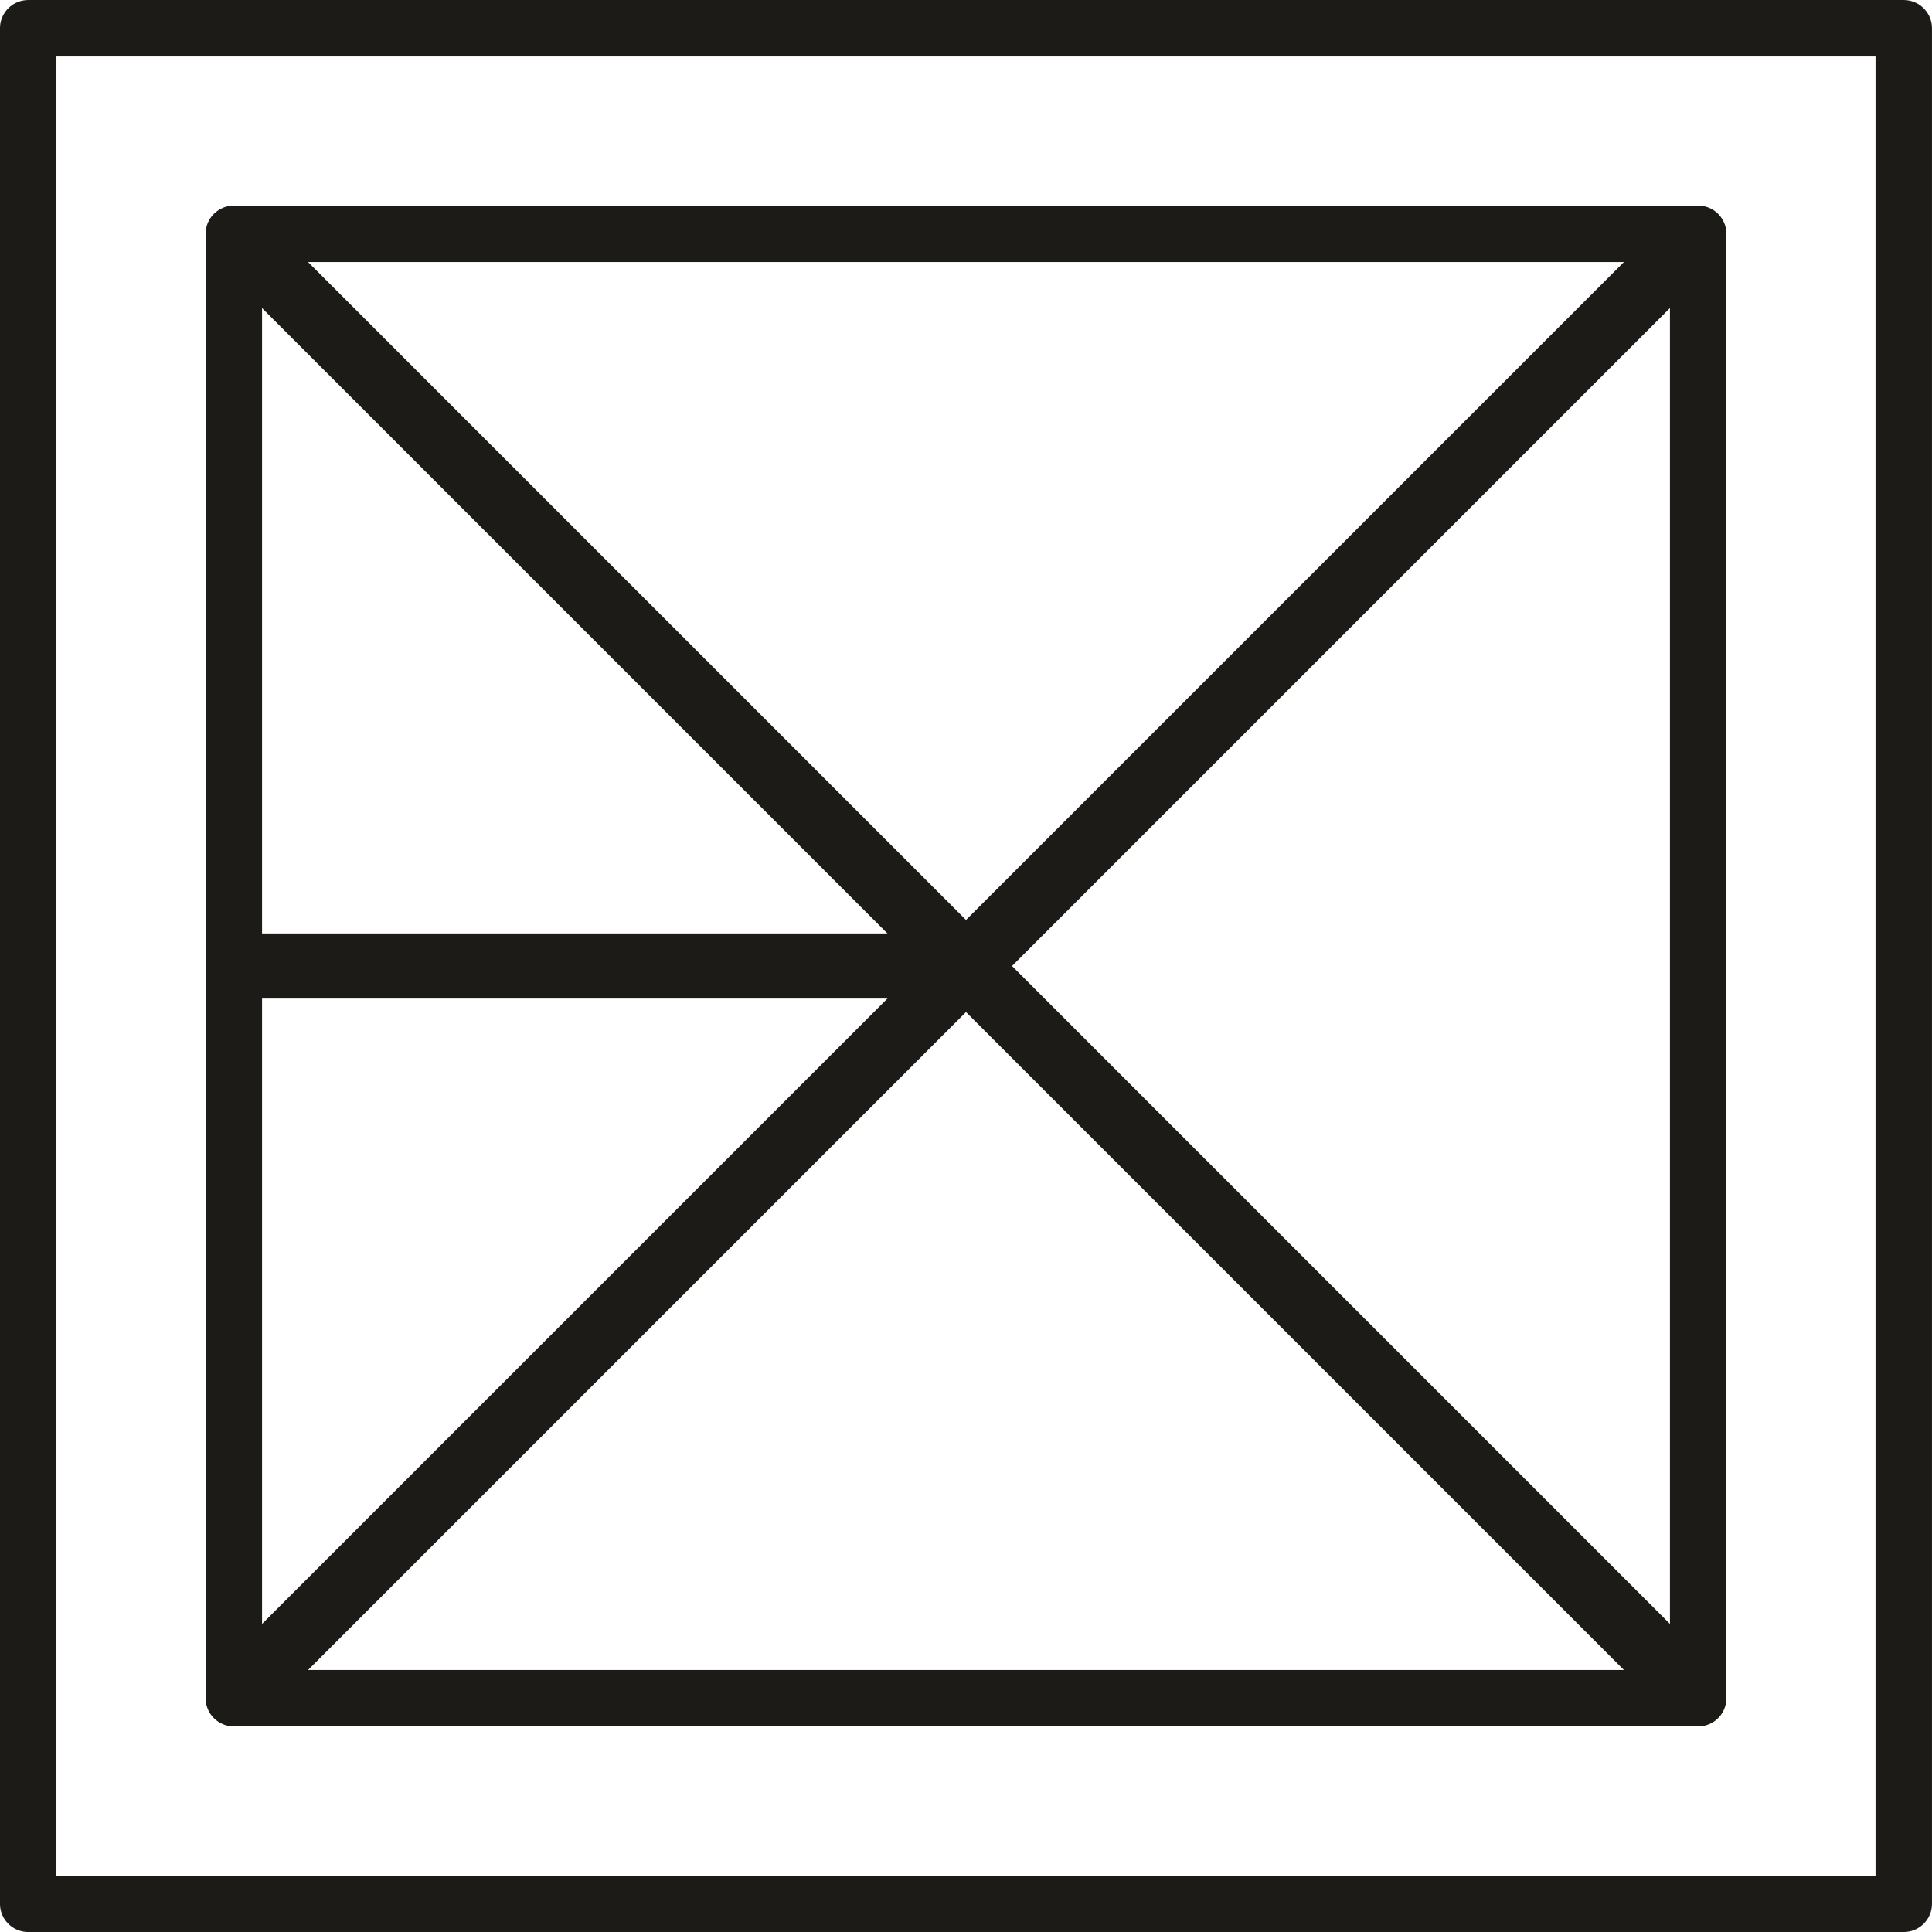 <?xml version="1.0" encoding="UTF-8"?>
<!DOCTYPE svg PUBLIC "-//W3C//DTD SVG 1.1//EN" "http://www.w3.org/Graphics/SVG/1.1/DTD/svg11.dtd">
<!-- Creator: CorelDRAW 2021 (64-Bit) -->
<svg xmlns="http://www.w3.org/2000/svg" xml:space="preserve" width="15.699mm" height="15.699mm" version="1.1" style="shape-rendering:geometricPrecision; text-rendering:geometricPrecision; image-rendering:optimizeQuality; fill-rule:evenodd; clip-rule:evenodd"
viewBox="0 0 394.62 394.62"
 xmlns:xlink="http://www.w3.org/1999/xlink"
 xmlns:xodm="http://www.corel.com/coreldraw/odm/2003">
 <defs>
  <style type="text/css">
   <![CDATA[
    .str1 {stroke:#1C1B17;stroke-width:13.3;stroke-linecap:round;stroke-linejoin:round;stroke-miterlimit:22.926}
    .str0 {stroke:#1C1B17;stroke-width:11.53;stroke-linecap:round;stroke-linejoin:round;stroke-miterlimit:22.926}
    .fil0 {fill:none}
   ]]>
  </style>
 </defs>
 <g id="Layer_x0020_1">
  <g id="_2971651478896">
   <rect class="fil0 str0" x="5.76" y="5.77" width="383.09" height="383.09"/>
   <line class="fil0 str1" x1="341.79" y1="341.79" x2="52.83" y2= "52.83" />
   <line class="fil0 str1" x1="52.83" y1="341.79" x2="341.79" y2= "52.83" />
   <rect class="fil0 str0" x="47.76" y="47.76" width="299.1" height="299.1"/>
   <line class="fil0 str1" x1="197.31" y1="197.31" x2="51.27" y2= "197.31" />
  </g>
 </g>
</svg>
